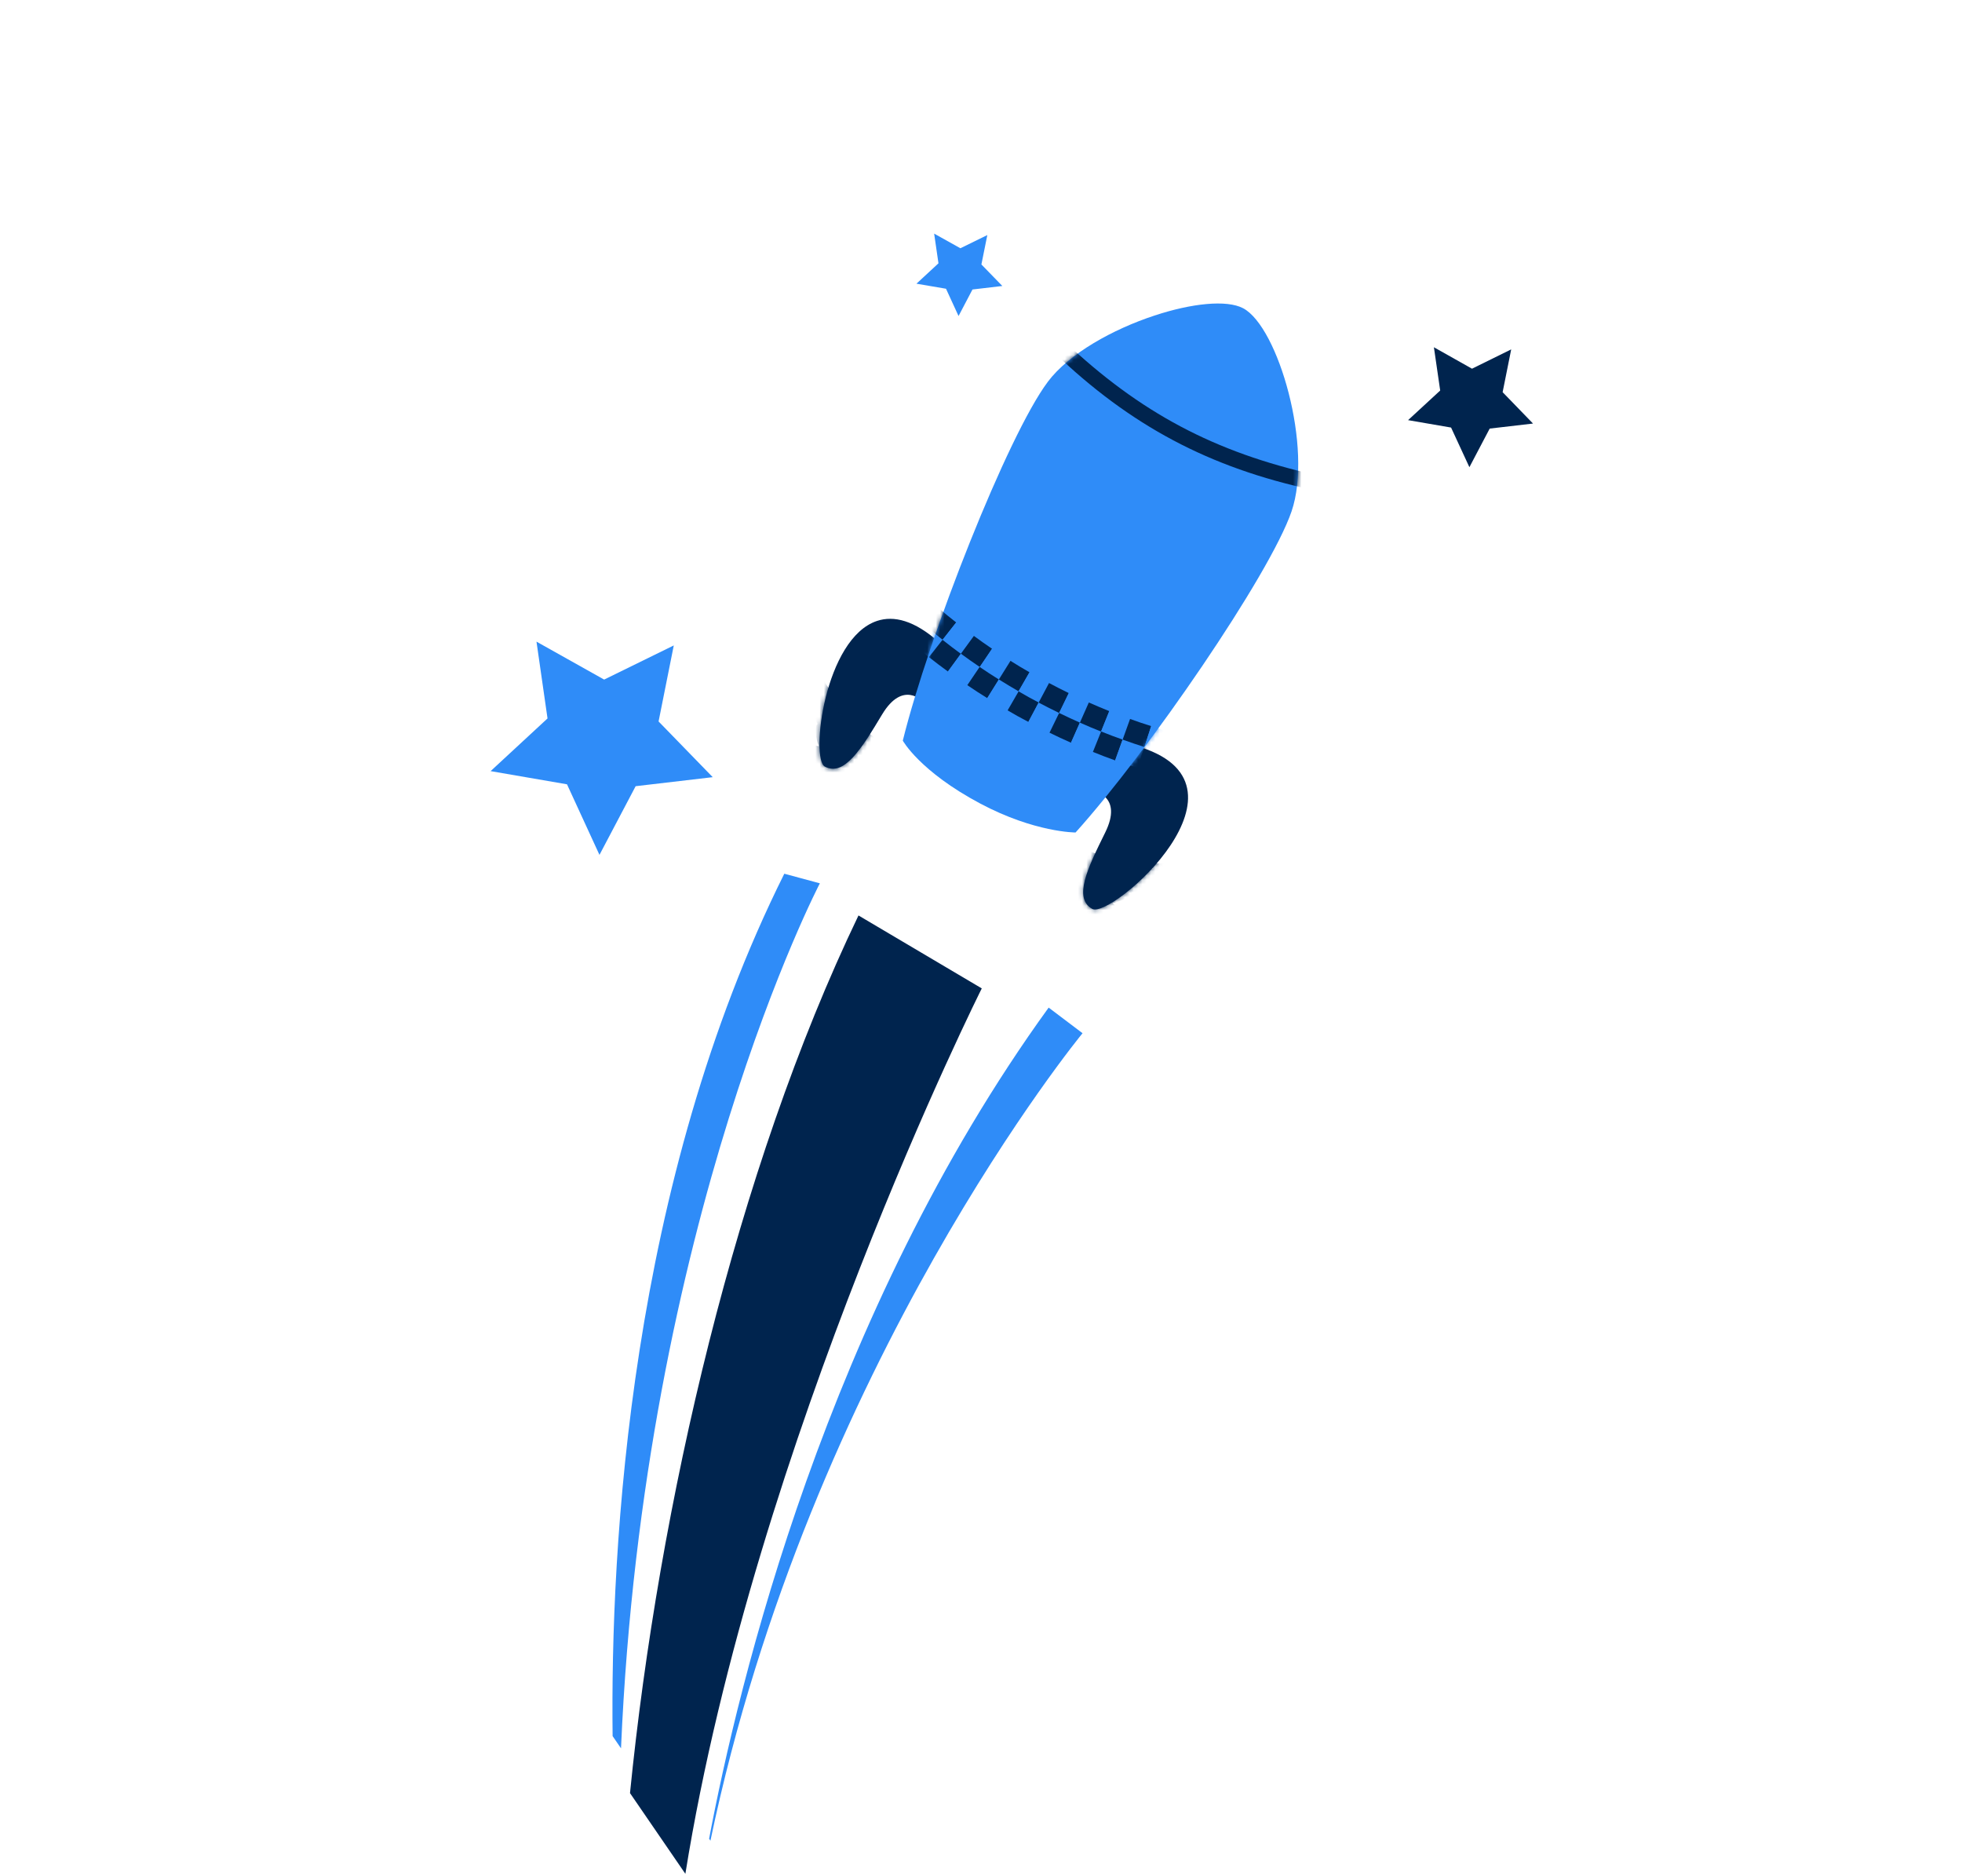 <svg xmlns="http://www.w3.org/2000/svg" width="456" height="436" viewBox="0 0 456 436" fill="none"><path d="M191.71 178.134C196.177 180.509 200.196 174.046 205.021 166.014C209.866 157.968 214.457 163.007 214.457 163.007L218.255 149.254C212.493 144.121 207.722 143.001 203.852 144.282C191.6 148.324 188.324 176.333 191.71 178.134Z" fill="#00244E"></path><path d="M254.31 183.872C254.31 183.872 261.023 185.035 256.873 193.441C252.723 201.847 249.427 208.711 253.854 211.202C258.267 213.673 294.667 181.917 263.849 173.264L254.31 183.872Z" fill="#00244E"></path><path d="M243.523 88.734C234.2 101.137 215.83 147.81 209.825 172.103C209.825 172.103 213.728 179.228 227.837 186.733C240.529 193.476 249.978 193.449 249.978 193.449C266.741 174.866 295.139 133.537 300.174 118.845C305.209 104.154 297.12 75.992 288.929 71.63C285.089 69.602 276.915 70.488 268.344 73.32C258.643 76.508 248.47 82.143 243.503 88.748" fill="#2F8CF8"></path><path d="M165.116 427.727C188.316 316.952 251.601 240.094 251.601 240.094L243.724 234.141C192.109 305.414 171.496 391.79 164.81 427.28L165.13 427.747L165.116 427.727Z" fill="#2F8CF8"></path><mask id="mask0_145_2087" style="mask-type:luminance" maskUnits="userSpaceOnUse" x="190" y="143" width="29" height="36"><path d="M191.71 178.134C196.177 180.509 200.196 174.045 205.021 166.014C209.845 157.982 214.457 163.006 214.457 163.006L218.255 149.254C212.493 144.121 207.722 143.001 203.852 144.282C202.906 144.602 201.99 145.051 201.157 145.622C191.124 152.506 188.585 176.452 191.731 178.12" fill="white"></path></mask><g mask="url(#mask0_145_2087)"><path d="M199.91 176.631C200.43 176.692 200.99 176.637 201.52 176.453C202.717 176.02 203.57 174.957 203.251 173.621C202.767 171.652 201.175 170.682 199.616 169.541C199.319 169.326 199.036 169.131 198.76 168.903C198.67 168.815 198.573 168.761 198.497 168.694C198.607 168.768 198.096 168.371 198.069 168.331C197.792 168.102 197.516 167.873 197.239 167.644C197.211 167.604 197.163 167.577 197.115 167.55C197.087 167.51 197.025 167.463 196.929 167.409C196.562 167.093 196.202 166.742 195.856 166.412C195.24 165.818 194.65 165.177 194.101 164.507C193.483 163.736 193.123 163.386 192.689 162.667C191.962 161.432 191.793 160.054 191.172 158.627C190.975 158.165 190.33 158.009 189.896 158.247C188.01 159.242 187.903 161.438 188.134 163.341C188.356 165.102 189.096 166.746 190.025 168.231C189.795 168.418 189.655 168.693 189.612 169.022C189.447 170.48 189.789 171.979 190.286 173.401C190.135 173.355 189.998 173.329 189.861 173.304C188.394 172.906 187.18 174.097 187.418 175.577C187.65 177.003 188.953 178.38 189.89 179.441C190.896 180.603 192.296 181.555 193.866 181.405C194.391 181.343 194.839 181.126 195.101 180.767C196.314 181.578 197.712 181.874 199.121 180.967C200.794 179.879 200.869 177.855 199.876 176.624" fill="#00244E"></path><path d="M206.201 173.959C205.137 172.627 203.505 171.684 202.205 170.574C200.781 169.369 199.486 168.046 198.196 166.689C195.666 164.002 193.309 161.046 191.279 157.956C190.931 157.448 190.109 157.862 190.411 158.432C192.261 161.825 194.401 164.989 196.908 167.902C198.22 169.423 199.64 170.839 201.147 172.166C202.427 173.291 203.845 174.619 205.539 175.041C206.183 175.196 206.618 174.48 206.215 173.979" fill="#00244E"></path><path d="M204.415 178.322C198.955 173.759 193.916 169.027 190.002 163.016C189.653 162.508 188.852 162.908 189.154 163.478C190.933 166.681 193.043 169.627 195.458 172.363C197.831 175.038 200.517 177.559 203.756 179.103C204.244 179.336 204.906 178.732 204.415 178.322Z" fill="#00244E"></path></g><mask id="mask1_145_2087" style="mask-type:luminance" maskUnits="userSpaceOnUse" x="251" y="173" width="26" height="39"><path d="M254.311 183.87C254.311 183.87 261.023 185.033 256.873 193.439C252.723 201.845 249.427 208.709 253.854 211.2C258.268 213.671 294.667 181.915 263.849 173.262L254.311 183.87Z" fill="white"></path></mask><g mask="url(#mask1_145_2087)"><path d="M250.695 203.506C250.348 203.087 250.082 202.612 249.958 202.04C249.675 200.799 250.094 199.495 251.4 199.048C253.332 198.38 255.003 199.206 256.783 199.927C257.113 200.06 257.463 200.178 257.792 200.311C257.909 200.35 257.992 200.383 258.108 200.423C257.992 200.383 258.595 200.567 258.644 200.593C258.98 200.692 259.33 200.81 259.666 200.908C259.734 200.921 259.769 200.927 259.817 200.954C259.851 200.96 259.934 200.993 260.05 201.033C260.523 201.157 261.011 201.301 261.47 201.404C262.299 201.612 263.176 201.758 264.025 201.863C265.01 201.993 265.524 202.089 266.344 202.065C267.771 202.012 269.034 201.415 270.554 201.149C271.066 201.067 271.509 201.539 271.564 202.01C271.736 204.134 269.956 205.414 268.225 206.243C266.63 207.009 264.843 207.279 263.087 207.288C263.05 207.582 262.89 207.871 262.66 208.059C261.511 208.996 260.084 209.528 258.585 209.868C258.689 209.976 258.793 210.084 258.917 210.179C260.038 211.203 259.692 212.875 258.326 213.453C256.995 214.038 255.131 213.672 253.734 213.465C252.214 213.253 250.654 212.59 249.925 211.178C249.693 210.709 249.645 210.204 249.776 209.785C248.435 209.181 247.438 208.162 247.443 206.515C247.436 204.547 249.122 203.39 250.675 203.52" fill="#00244E"></path><path d="M249.559 196.755C251.262 196.931 252.928 197.791 254.554 198.289C256.351 198.819 258.174 199.212 260.003 199.571C263.648 200.268 267.405 200.65 271.102 200.684C271.737 200.696 271.832 201.617 271.183 201.674C267.34 201.949 263.533 201.842 259.699 201.304C257.714 201.023 255.774 200.59 253.839 200.034C252.207 199.57 250.314 199.076 249.048 197.882C248.549 197.417 248.936 196.674 249.579 196.741" fill="#00244E"></path><path d="M246.857 200.611C253.637 202.743 260.336 204.453 267.504 204.497C268.106 204.502 268.186 205.403 267.578 205.432C263.919 205.671 260.322 205.479 256.707 204.911C253.194 204.362 249.608 203.445 246.555 201.565C246.094 201.284 246.259 200.393 246.863 200.577" fill="#00244E"></path></g><mask id="mask2_145_2087" style="mask-type:luminance" maskUnits="userSpaceOnUse" x="209" y="70" width="93" height="124"><path d="M243.523 88.736C234.2 101.139 215.816 147.791 209.825 172.104C209.825 172.104 213.728 179.229 227.837 186.734C240.529 193.478 249.978 193.45 249.978 193.45C266.741 174.867 295.139 133.538 300.174 118.847C305.209 104.155 297.12 75.994 288.929 71.631C285.089 69.603 276.915 70.489 268.344 73.321C262.453 75.271 256.382 78.091 251.406 81.504C248.197 83.706 245.442 86.134 243.489 88.729" fill="white"></path></mask><g mask="url(#mask2_145_2087)"><path d="M214.901 145.282C213.263 143.895 212.454 143.195 210.883 141.732C212.263 140.218 212.95 139.477 214.33 137.963C215.859 139.364 216.654 140.044 218.23 141.384C216.912 142.945 216.253 143.726 214.935 145.288" fill="#2F8CF8"></path><path d="M211.592 149.165C209.891 147.732 209.054 146.991 207.415 145.516C208.795 144.001 209.468 143.24 210.862 141.746C212.454 143.195 213.242 143.909 214.901 145.281C213.583 146.843 212.924 147.624 211.592 149.165Z" fill="#00244E"></path><path d="M214.9 145.28C216.539 146.666 217.368 147.352 219.053 148.677C217.797 150.286 217.152 151.087 215.896 152.696C214.149 151.324 213.306 150.618 211.605 149.184C212.923 147.622 213.582 146.841 214.914 145.3" fill="#2F8CF8"></path><path d="M218.216 141.362C219.792 142.701 220.608 143.367 222.231 144.644C220.975 146.253 220.33 147.054 219.074 148.663C217.389 147.339 216.559 146.653 214.921 145.266C216.239 143.704 216.898 142.923 218.216 141.362Z" fill="#00244E"></path><path d="M223.327 151.903C221.594 150.641 220.738 150.003 219.074 148.664C220.33 147.055 220.975 146.254 222.231 144.645C223.854 145.923 224.675 146.554 226.346 147.77C225.152 149.425 224.541 150.233 223.327 151.903Z" fill="#2F8CF8"></path><path d="M220.308 156.037C218.514 154.727 217.644 154.069 215.897 152.697C217.167 151.109 217.798 150.287 219.054 148.679C220.739 150.003 221.575 150.655 223.307 151.917C222.113 153.573 221.502 154.381 220.288 156.05" fill="#00244E"></path><path d="M223.326 151.902C225.059 153.164 225.935 153.788 227.714 154.989C226.568 156.671 225.999 157.54 224.854 159.222C223.012 157.975 222.122 157.331 220.342 156.042C221.55 154.406 222.147 153.578 223.361 151.908" fill="#2F8CF8"></path><path d="M226.346 147.769C228.016 148.984 228.858 149.602 230.575 150.755C229.429 152.438 228.86 153.306 227.714 154.989C225.935 153.789 225.059 153.164 223.327 151.902C224.534 150.267 225.131 149.439 226.346 147.769Z" fill="#00244E"></path><path d="M232.168 157.911C230.376 156.779 229.473 156.204 227.694 155.003C228.84 153.321 229.423 152.473 230.554 150.77C232.271 151.923 233.14 152.492 234.87 153.577C233.786 155.307 233.252 156.182 232.168 157.911Z" fill="#2F8CF8"></path><path d="M229.452 162.224C227.578 161.06 226.661 160.463 224.82 159.216C225.965 157.534 226.548 156.686 227.68 154.983C229.459 156.183 230.342 156.773 232.154 157.89C231.071 159.62 230.536 160.495 229.452 162.224Z" fill="#00244E"></path><path d="M232.168 157.91C233.994 159.048 234.904 159.59 236.742 160.659C235.721 162.436 235.221 163.317 234.185 165.073C232.284 163.957 231.327 163.388 229.452 162.224C230.536 160.494 231.071 159.619 232.154 157.89" fill="#2F8CF8"></path><path d="M234.87 153.576C236.613 154.681 237.509 155.202 239.286 156.225C238.264 158.001 237.764 158.883 236.728 160.639C234.889 159.57 233.966 159.007 232.154 157.89C233.237 156.16 233.786 155.306 234.856 153.556" fill="#00244E"></path><path d="M241.403 163.232C239.517 162.225 238.602 161.717 236.729 160.641C237.75 158.865 238.251 157.983 239.272 156.207C241.063 157.25 241.964 157.737 243.768 158.711C242.809 160.535 242.322 161.436 241.369 163.226" fill="#2F8CF8"></path><path d="M239.004 167.745C237.05 166.725 236.086 166.191 234.185 165.074C235.22 163.318 235.707 162.416 236.742 160.66C238.581 161.729 239.511 162.257 241.417 163.251C240.458 165.074 239.991 165.962 239.018 167.765" fill="#00244E"></path><path d="M241.403 163.231C243.289 164.238 244.245 164.718 246.144 165.657C245.253 167.493 244.815 168.422 243.924 170.258C241.943 169.286 240.952 168.8 239.004 167.746C239.957 165.956 240.444 165.055 241.403 163.231Z" fill="#2F8CF8"></path><path d="M243.802 158.715C245.626 159.676 246.548 160.149 248.398 161.061C247.507 162.897 247.069 163.826 246.158 165.676C244.225 164.731 243.303 164.258 241.397 163.264C242.356 161.44 242.822 160.553 243.795 158.749" fill="#00244E"></path><path d="M251.005 167.91C249.039 167.047 248.077 166.602 246.158 165.677C247.049 163.841 247.487 162.912 248.398 161.062C250.249 161.974 251.197 162.399 253.06 163.243C252.238 165.092 251.814 166.041 250.985 167.924" fill="#2F8CF8"></path><path d="M248.93 172.592C246.916 171.702 245.905 171.23 243.924 170.258C244.815 168.422 245.267 167.514 246.158 165.677C248.077 166.602 249.04 167.048 250.985 167.924C250.143 169.788 249.739 170.722 248.91 172.606" fill="#00244E"></path><path d="M251.006 167.911C252.972 168.774 253.941 169.185 255.919 169.98C255.159 171.876 254.789 172.817 254.009 174.727C251.948 173.9 250.945 173.482 248.917 172.572C249.759 170.709 250.163 169.775 250.992 167.891" fill="#2F8CF8"></path><path d="M253.06 163.243C254.944 164.072 255.899 164.463 257.809 165.245C257.049 167.141 256.659 168.096 255.899 169.992C253.92 169.198 252.917 168.78 250.985 167.924C251.828 166.061 252.232 165.126 253.06 163.243Z" fill="#00244E"></path><path d="M260.919 171.867C258.907 171.155 257.898 170.772 255.919 169.978C256.679 168.081 257.07 167.126 257.83 165.23C259.76 165.998 260.701 166.368 262.665 167.053C261.973 168.962 261.631 169.944 260.94 171.853" fill="#2F8CF8"></path><path d="M259.188 176.701C257.093 175.957 256.07 175.553 254.009 174.726C254.769 172.829 255.159 171.874 255.919 169.978C257.898 170.772 258.908 171.156 260.919 171.867C260.242 173.797 259.886 174.758 259.194 176.667" fill="#00244E"></path><path d="M260.919 171.868C262.931 172.58 263.947 172.929 265.985 173.592C265.376 175.534 265.055 176.502 264.425 178.458C262.318 177.782 261.268 177.426 259.174 176.682C259.851 174.752 260.207 173.791 260.899 171.882" fill="#2F8CF8"></path><path d="M262.644 167.067C264.588 167.766 265.569 168.109 267.546 168.726C266.916 170.682 266.615 171.635 265.985 173.592C263.961 172.948 262.931 172.579 260.919 171.867C261.611 169.958 261.967 168.997 262.644 167.067Z" fill="#00244E"></path><path d="M271.118 175.151C269.046 174.57 268.024 174.255 265.979 173.626C266.609 171.67 266.91 170.716 267.539 168.76C269.495 169.39 270.504 169.685 272.493 170.233C271.932 172.202 271.658 173.196 271.118 175.151Z" fill="#2F8CF8"></path><path d="M269.743 180.071C267.603 179.477 266.546 179.156 264.439 178.479C265.048 176.537 265.356 175.549 266 173.613C268.038 174.277 269.081 174.578 271.152 175.159C270.591 177.128 270.338 178.108 269.777 180.077" fill="#00244E"></path><path d="M271.118 175.152C273.189 175.733 274.238 175.999 276.322 176.512C275.83 178.494 275.591 179.495 275.132 181.483C272.959 180.971 271.896 180.684 269.756 180.09C270.317 178.121 270.57 177.141 271.131 175.172" fill="#2F8CF8"></path><path d="M272.514 170.22C274.503 170.768 275.497 171.042 277.533 171.528C277.055 173.53 276.822 174.497 276.343 176.499C274.259 175.986 273.21 175.719 271.138 175.138C271.685 173.149 271.973 172.175 272.514 170.22Z" fill="#00244E"></path><path d="M305.211 113.866C281.081 108.693 262.65 98.893 244.85 81.787C245.882 80.81 246.395 80.338 247.428 79.361C264.946 95.884 282.297 105.109 305.792 110.359C305.565 111.77 305.437 112.455 305.231 113.852" fill="#00244E"></path></g><path d="M182.277 203.047C146.335 275.134 141.846 359.324 142.382 403.427L144.334 406.272C149.613 283.525 190.548 205.263 190.548 205.263L182.297 203.033L182.277 203.047Z" fill="#2F8CF8"></path><path d="M159.29 435.428C175.466 334.792 228.18 229.681 228.18 229.681L199.525 212.73C171.094 271.864 153.082 349.97 146.422 416.672L159.29 435.428Z" fill="#00244E"></path><path d="M124.688 149.102L140.414 157.918L156.596 149.984L153.064 167.65L165.648 180.594L147.733 182.693L139.326 198.652L131.779 182.252L114.026 179.19L127.253 166.948L124.688 149.102Z" fill="#2F8CF8"></path><path d="M333.262 80.693L342.116 85.676L351.226 81.19L349.235 91.132L356.297 98.421L346.227 99.592L341.511 108.565L337.252 99.353L327.259 97.632L334.723 90.748L333.262 80.693Z" fill="#00244E"></path><path d="M217.111 54.285L223.211 57.69L229.47 54.622L228.093 61.454L232.958 66.455L226.02 67.27L222.782 73.436L219.868 67.097L212.998 65.922L218.113 61.188L217.111 54.285Z" fill="#2F8CF8"></path></svg>
